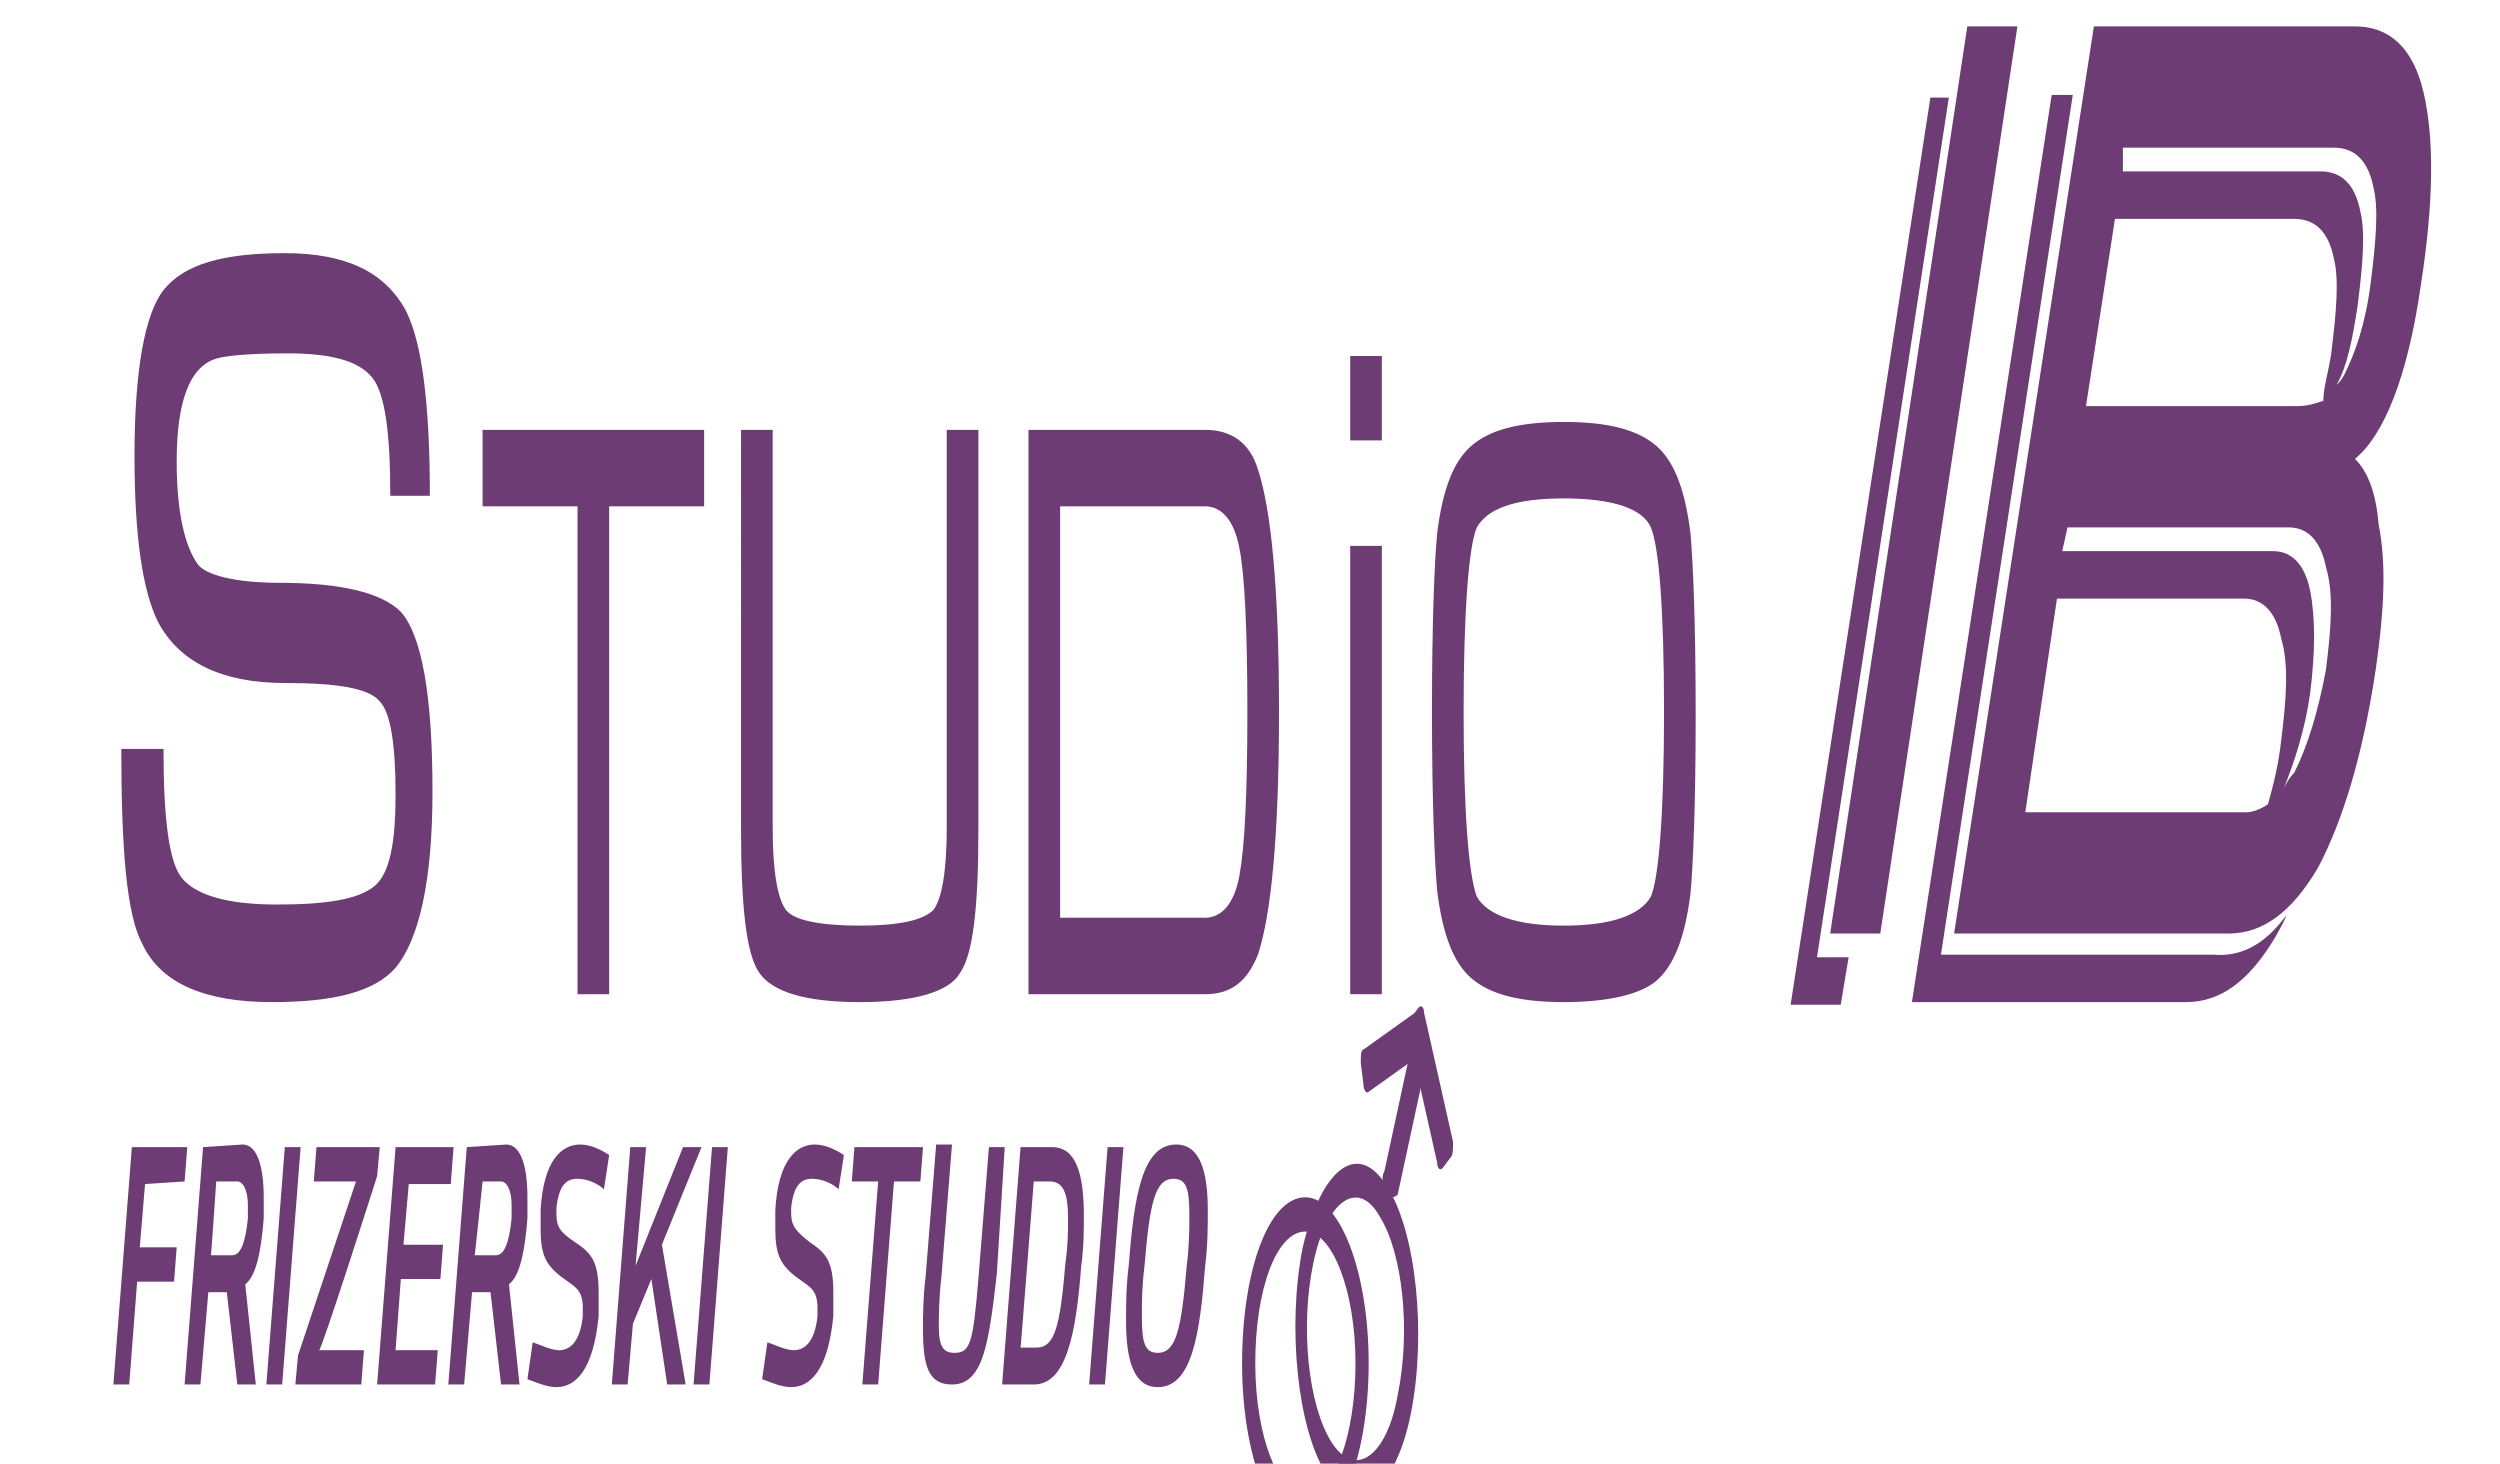 <?xml version="1.0" encoding="UTF-8"?> <!-- Generator: Adobe Illustrator 24.0.1, SVG Export Plug-In . SVG Version: 6.00 Build 0) --> <svg xmlns="http://www.w3.org/2000/svg" xmlns:xlink="http://www.w3.org/1999/xlink" version="1.1" id="Layer_1" x="0px" y="0px" viewBox="0 0 94.8 55.5" style="enable-background:new 0 0 94.8 55.5;" xml:space="preserve"> <style type="text/css"> .st0{fill-rule:evenodd;clip-rule:evenodd;fill:#6E3C74;} .st1{fill:#6E3C74;} </style> <g id="Layer_x0020_1"> <g id="_-1494030088"> <path class="st0" d="M10.6,22.1c2.4,0,3.9,0.4,4.6,1.1c0.8,0.9,1.2,3.2,1.2,6.8c0,3.4-0.5,5.6-1.4,6.7c-0.8,0.9-2.3,1.3-4.7,1.3 c-2.5,0-4.2-0.7-4.9-2.2c-0.6-1.1-0.8-3.6-0.8-7.4h1.6c0,2.6,0.2,4.3,0.7,4.9s1.6,1,3.6,1c1.9,0,3.1-0.2,3.7-0.7s0.8-1.7,0.8-3.5 c0-1.9-0.2-3.1-0.6-3.5c-0.4-0.5-1.6-0.7-3.6-0.7c-2.4,0-4-0.8-4.8-2.3c-0.6-1.2-0.9-3.3-0.9-6.3c0-3.3,0.4-5.4,1.1-6.3 c0.8-1,2.3-1.4,4.6-1.4c2.3,0,3.8,0.7,4.6,2.2c0.6,1.2,0.9,3.5,0.9,7h-1.5c0-2.4-0.2-3.9-0.7-4.5c-0.5-0.6-1.5-0.9-3.2-0.9 c-1.5,0-2.4,0.1-2.7,0.2c-1,0.3-1.5,1.6-1.5,3.9c0,1.9,0.3,3.2,0.8,3.9C7.8,21.8,8.9,22.1,10.6,22.1L10.6,22.1z M18.3,16.3h8.4 v2.9h-3.6v18.5h-1.2V19.2h-3.6C18.3,19.2,18.3,16.3,18.3,16.3z M29.3,31.4c0,1.7,0.2,2.7,0.5,3.1c0.3,0.4,1.3,0.6,2.8,0.6 c1.5,0,2.4-0.2,2.8-0.6c0.3-0.4,0.5-1.4,0.5-3.1V16.3h1.2v15.2c0,2.9-0.2,4.7-0.7,5.4C36,37.6,34.7,38,32.6,38 c-2.1,0-3.3-0.4-3.8-1.1s-0.7-2.5-0.7-5.5V16.3h1.2C29.3,16.3,29.3,31.4,29.3,31.4z M39,16.3h6.7c1,0,1.7,0.5,2,1.5 c0.5,1.5,0.8,4.5,0.8,9.2c0,4.7-0.3,7.7-0.8,9.2c-0.4,1-1,1.5-2,1.5H39L39,16.3L39,16.3z M40.2,34.8h5.5c0.6,0,1.1-0.5,1.3-1.6 c0.2-1.1,0.3-3.1,0.3-6.2c0-3.1-0.1-5.2-0.3-6.2c-0.2-1.1-0.7-1.6-1.3-1.6h-5.5V34.8L40.2,34.8z M52.4,37.7h-1.2v-17h1.2V37.7z M59.3,38c-1.7,0-2.8-0.3-3.5-0.9c-0.7-0.6-1.1-1.7-1.3-3.3c-0.1-1.1-0.2-3.4-0.2-6.8c0-3.5,0.1-5.8,0.2-6.8 c0.2-1.6,0.6-2.7,1.3-3.3c0.7-0.6,1.8-0.9,3.5-0.9c1.7,0,2.8,0.3,3.5,0.9s1.1,1.7,1.3,3.3c0.1,1.1,0.2,3.4,0.2,6.9 c0,3.5-0.1,5.8-0.2,6.8c-0.2,1.6-0.6,2.7-1.3,3.3C62.2,37.7,61,38,59.3,38L59.3,38z M59.3,35.1c1.8,0,2.9-0.4,3.3-1.1 c0.3-0.7,0.5-3.1,0.5-7c0-4-0.2-6.3-0.5-7c-0.3-0.7-1.4-1.1-3.3-1.1c-1.9,0-2.9,0.4-3.3,1.1c-0.3,0.7-0.5,3.1-0.5,7 c0,3.9,0.2,6.2,0.5,7C56.4,34.7,57.5,35.1,59.3,35.1z"></path> <polygon class="st0" points="51.2,13.5 52.4,13.5 52.4,16.7 51.2,16.7 "></polygon> <path class="st0" d="M71.3,35.4h-1.9L74.6,1h1.9L71.3,35.4z M69.8,38.1h-1.9l5.3-34.4h0.7l-5,32.6h1.2 C70.1,36.3,69.8,38.1,69.8,38.1z M86.7,34.7c-0.1,0.3-0.3,0.6-0.4,0.8c-1,1.7-2.1,2.5-3.4,2.5H72.5l5.3-34.4h0.8l-5,32.6h10.3 C85,36.3,85.9,35.8,86.7,34.7L86.7,34.7z M88.4,13.4c0.2-1.6,0.3-2.8,0.1-3.6c-0.2-1-0.7-1.5-1.5-1.5h-6.8l-1.1,7.1h8 c0.4,0,0.7-0.1,1-0.2C88.1,14.7,88.3,14.1,88.4,13.4L88.4,13.4z M80.5,6.5H88c0.8,0,1.3,0.5,1.5,1.5c0.2,0.8,0.1,2-0.1,3.6 c-0.2,1.3-0.4,2.3-0.8,3c0.1-0.1,0.2-0.2,0.3-0.4c0.4-0.8,0.8-1.9,1-3.5c0.2-1.6,0.3-2.8,0.1-3.6c-0.2-1-0.7-1.5-1.5-1.5h-8 L80.5,6.5L80.5,6.5z M86,30.5c0.2-0.7,0.4-1.5,0.5-2.4c0.2-1.6,0.3-2.9,0-3.9c-0.2-1-0.7-1.5-1.4-1.5H78l-1.2,8.1h8.4 C85.4,30.8,85.7,30.7,86,30.5z M78.2,20.9h8c0.7,0,1.2,0.5,1.4,1.5c0.2,1,0.2,2.3,0,3.9c-0.2,1.4-0.6,2.6-1,3.6 c0.1-0.2,0.2-0.4,0.4-0.6c0.5-1,0.9-2.3,1.2-3.9c0.2-1.6,0.3-2.9,0-3.9c-0.2-1-0.7-1.5-1.4-1.5h-8.4L78.2,20.9L78.2,20.9z M90.1,25.3c-0.5,3.4-1.3,5.9-2.2,7.6c-1,1.7-2.1,2.5-3.4,2.5H74.1L79.4,1h9.9c1.3,0,2.2,0.8,2.6,2.5s0.4,4.1-0.1,7.3 c-0.5,3.5-1.4,5.7-2.5,6.6c0.5,0.5,0.8,1.3,0.9,2.5C90.5,21.4,90.4,23.2,90.1,25.3L90.1,25.3z"></path> </g> <g id="_-1494028672"> <g> <path class="st0" d="M49.5,45.4c1.3,0,2.4,2.8,2.4,6.3c0,3.5-1.1,6.3-2.4,6.3c-1.3,0-2.4-2.8-2.4-6.3 C47.1,48.2,48.1,45.4,49.5,45.4z M49.5,46.7c1,0,1.9,2.2,1.9,5c0,2.7-0.8,5-1.9,5c-1,0-1.9-2.2-1.9-5 C47.6,48.9,48.4,46.7,49.5,46.7L49.5,46.7z"></path> <path class="st0" d="M262.8,123.4h2.1c0.4,0,0.7,0.3,0.7,0.7v12.6c0,0.4-0.3,0.7-0.7,0.7h-2.1c-0.4,0-0.7-0.3-0.7-0.7v-12.6 C262.1,123.8,262.4,123.4,262.8,123.4z"></path> <path class="st0" d="M256.8,131.3v-1.7c0-0.5,0.4-0.9,0.9-0.9h12.2c0.5,0,0.9,0.4,0.9,0.9v1.7c0,0.5-0.4,0.9-0.9,0.9h-12.2 C257.2,132.2,256.8,131.8,256.8,131.3z"></path> </g> <g> <path class="st0" d="M50.3,55.9c-1.1-1.7-1.5-5.6-0.9-8.6c0.7-3,2.1-4.1,3.2-2.3c1.1,1.7,1.5,5.6,0.9,8.6 C52.9,56.6,51.4,57.6,50.3,55.9L50.3,55.9z M50.5,54.7c-0.9-1.4-1.2-4.4-0.7-6.8c0.5-2.4,1.7-3.2,2.5-1.8 c0.9,1.4,1.2,4.4,0.7,6.8C52.6,55.2,51.4,56.1,50.5,54.7L50.5,54.7z"></path> <path class="st0" d="M52.8,45.4l-0.3-0.5c-0.1-0.1-0.1-0.3,0-0.5l1.1-5.1c0-0.2,0.1-0.2,0.2-0.1l0.3,0.5c0.1,0.1,0.1,0.3,0,0.5 l-1.1,5.1C52.9,45.4,52.8,45.4,52.8,45.4z"></path> <path class="st0" d="M54,38.6l0.1,0.8c0,0.2,0,0.5-0.1,0.5l-2.1,1.5c-0.1,0.1-0.2-0.1-0.2-0.3l-0.1-0.8c0-0.2,0-0.5,0.1-0.5 l2.1-1.5C53.9,38.3,54,38.4,54,38.6z"></path> <path class="st0" d="M55,43.9l-0.3,0.4c-0.1,0.1-0.2,0-0.2-0.2l-1.1-4.9c0-0.2,0-0.5,0.1-0.6l0.3-0.4c0.1-0.1,0.2,0,0.2,0.2 l1.1,4.9C55.1,43.6,55.1,43.8,55,43.9L55,43.9z"></path> </g> </g> <path class="st1" d="M7,44.8l0.1-1.3H5l-0.7,9h0.6l0.3-3.9h1.4l0.1-1.3H5.3l0.2-2.4L7,44.8L7,44.8z M7.7,43.5l-0.7,9h0.6L7.9,49 h0.7l0.4,3.5h0.7l-0.4-3.8c0.4-0.3,0.6-1.2,0.7-2.5c0-0.3,0-0.5,0-0.8c0-1.3-0.3-2-0.8-2L7.7,43.5L7.7,43.5z M8.2,44.8H9 c0.2,0,0.4,0.3,0.4,0.9c0,0.1,0,0.3,0,0.5c-0.1,1-0.3,1.4-0.6,1.4H8C8,47.7,8.2,44.8,8.2,44.8z M10.7,52.5l0.7-9h-0.6l-0.7,9H10.7 L10.7,52.5z M14.3,44.6l0.1-1.1H12l-0.1,1.3h1.6l-2.2,6.6l-0.1,1.1h2.5l0.1-1.3h-1.7C12.2,51.2,14.3,44.6,14.3,44.6z M17.1,44.8 l0.1-1.3H15l-0.7,9h2.2l0.1-1.3H15l0.2-2.7h1.5l0.1-1.3h-1.5l0.2-2.3H17.1z M17.7,43.5l-0.7,9h0.6l0.3-3.5h0.7l0.4,3.5h0.7 l-0.4-3.8c0.4-0.3,0.6-1.2,0.7-2.5c0-0.3,0-0.5,0-0.8c0-1.3-0.3-2-0.8-2L17.7,43.5L17.7,43.5z M18.3,44.8H19c0.2,0,0.4,0.3,0.4,0.9 c0,0.1,0,0.3,0,0.5c-0.1,1-0.3,1.4-0.6,1.4H18C18,47.7,18.3,44.8,18.3,44.8z M20,52.3c0.3,0.1,0.7,0.3,1.1,0.3 c0.7,0,1.4-0.6,1.6-2.7c0-0.4,0-0.7,0-0.9c0-1.2-0.3-1.5-0.9-1.9c-0.6-0.4-0.7-0.6-0.7-1.1c0-0.1,0-0.1,0-0.2 c0.1-0.9,0.4-1.1,0.8-1.1c0.4,0,0.8,0.2,1,0.4l0.2-1.3c-0.3-0.2-0.7-0.4-1.1-0.4c-0.7,0-1.4,0.6-1.5,2.5c0,0.3,0,0.5,0,0.7 c0,1,0.2,1.4,0.9,1.9c0.4,0.3,0.7,0.4,0.7,1.1c0,0.1,0,0.2,0,0.3c-0.1,1-0.5,1.3-0.9,1.3c-0.3,0-0.7-0.2-1-0.3L20,52.3L20,52.3z M25.1,47.2l1.5-3.7h-0.7L24.1,48l0.4-4.5h-0.6l-0.7,9h0.6l0.2-2.3l0.7-1.7l0.6,4h0.7L25.1,47.2L25.1,47.2z M26.9,52.5l0.7-9H27 l-0.7,9H26.9L26.9,52.5z M28.9,52.3c0.3,0.1,0.7,0.3,1.1,0.3c0.7,0,1.4-0.6,1.6-2.7c0-0.4,0-0.7,0-0.9c0-1.2-0.3-1.5-0.9-1.9 C30.2,46.7,30,46.5,30,46c0-0.1,0-0.1,0-0.2c0.1-0.9,0.4-1.1,0.8-1.1c0.4,0,0.8,0.2,1,0.4l0.2-1.3c-0.3-0.2-0.7-0.4-1.1-0.4 c-0.7,0-1.4,0.6-1.5,2.5c0,0.3,0,0.5,0,0.7c0,1,0.2,1.4,0.9,1.9c0.4,0.3,0.7,0.4,0.7,1.1c0,0.1,0,0.2,0,0.3c-0.1,1-0.5,1.3-0.9,1.3 c-0.3,0-0.7-0.2-1-0.3L28.9,52.3L28.9,52.3z M34.9,44.8l0.1-1.3h-2.6l-0.1,1.3h1l-0.6,7.7h0.6l0.6-7.7H34.9z M38.1,43.5h-0.6 l-0.4,5c-0.2,2.4-0.3,2.8-0.9,2.8c-0.4,0-0.6-0.2-0.6-1c0-0.4,0-1,0.1-1.9l0.4-5h-0.6l-0.4,5c-0.1,0.8-0.1,1.5-0.1,2 c0,1.4,0.2,2.1,1.1,2.1c1.2,0,1.4-1.6,1.7-4.2L38.1,43.5L38.1,43.5z M38.7,43.5l-0.7,9h1.2c1.2,0,1.6-1.8,1.8-4.5 c0.1-0.7,0.1-1.4,0.1-1.9c0-1.6-0.3-2.6-1.2-2.6H38.7z M39.2,44.8h0.6c0.5,0,0.7,0.4,0.7,1.4c0,0.5,0,1-0.1,1.7 c-0.2,2.4-0.4,3.2-1.1,3.2h-0.6C38.7,51.2,39.2,44.8,39.2,44.8z M41.9,52.5l0.7-9H42l-0.7,9H41.9L41.9,52.5z M44.6,43.4 c-1.3,0-1.6,2-1.8,4.6c-0.1,0.8-0.1,1.5-0.1,2.1c0,1.5,0.3,2.5,1.2,2.5c1.3,0,1.6-2,1.8-4.6c0.1-0.8,0.1-1.5,0.1-2.1 C45.8,44.4,45.5,43.4,44.6,43.4L44.6,43.4z M44.5,44.7c0.5,0,0.6,0.4,0.6,1.4c0,0.5,0,1.1-0.1,1.9c-0.2,2.4-0.4,3.3-1.1,3.3 c-0.5,0-0.6-0.4-0.6-1.4c0-0.5,0-1.1,0.1-1.9C43.6,45.6,43.8,44.7,44.5,44.7L44.5,44.7L44.5,44.7z"></path> </g> </svg> 